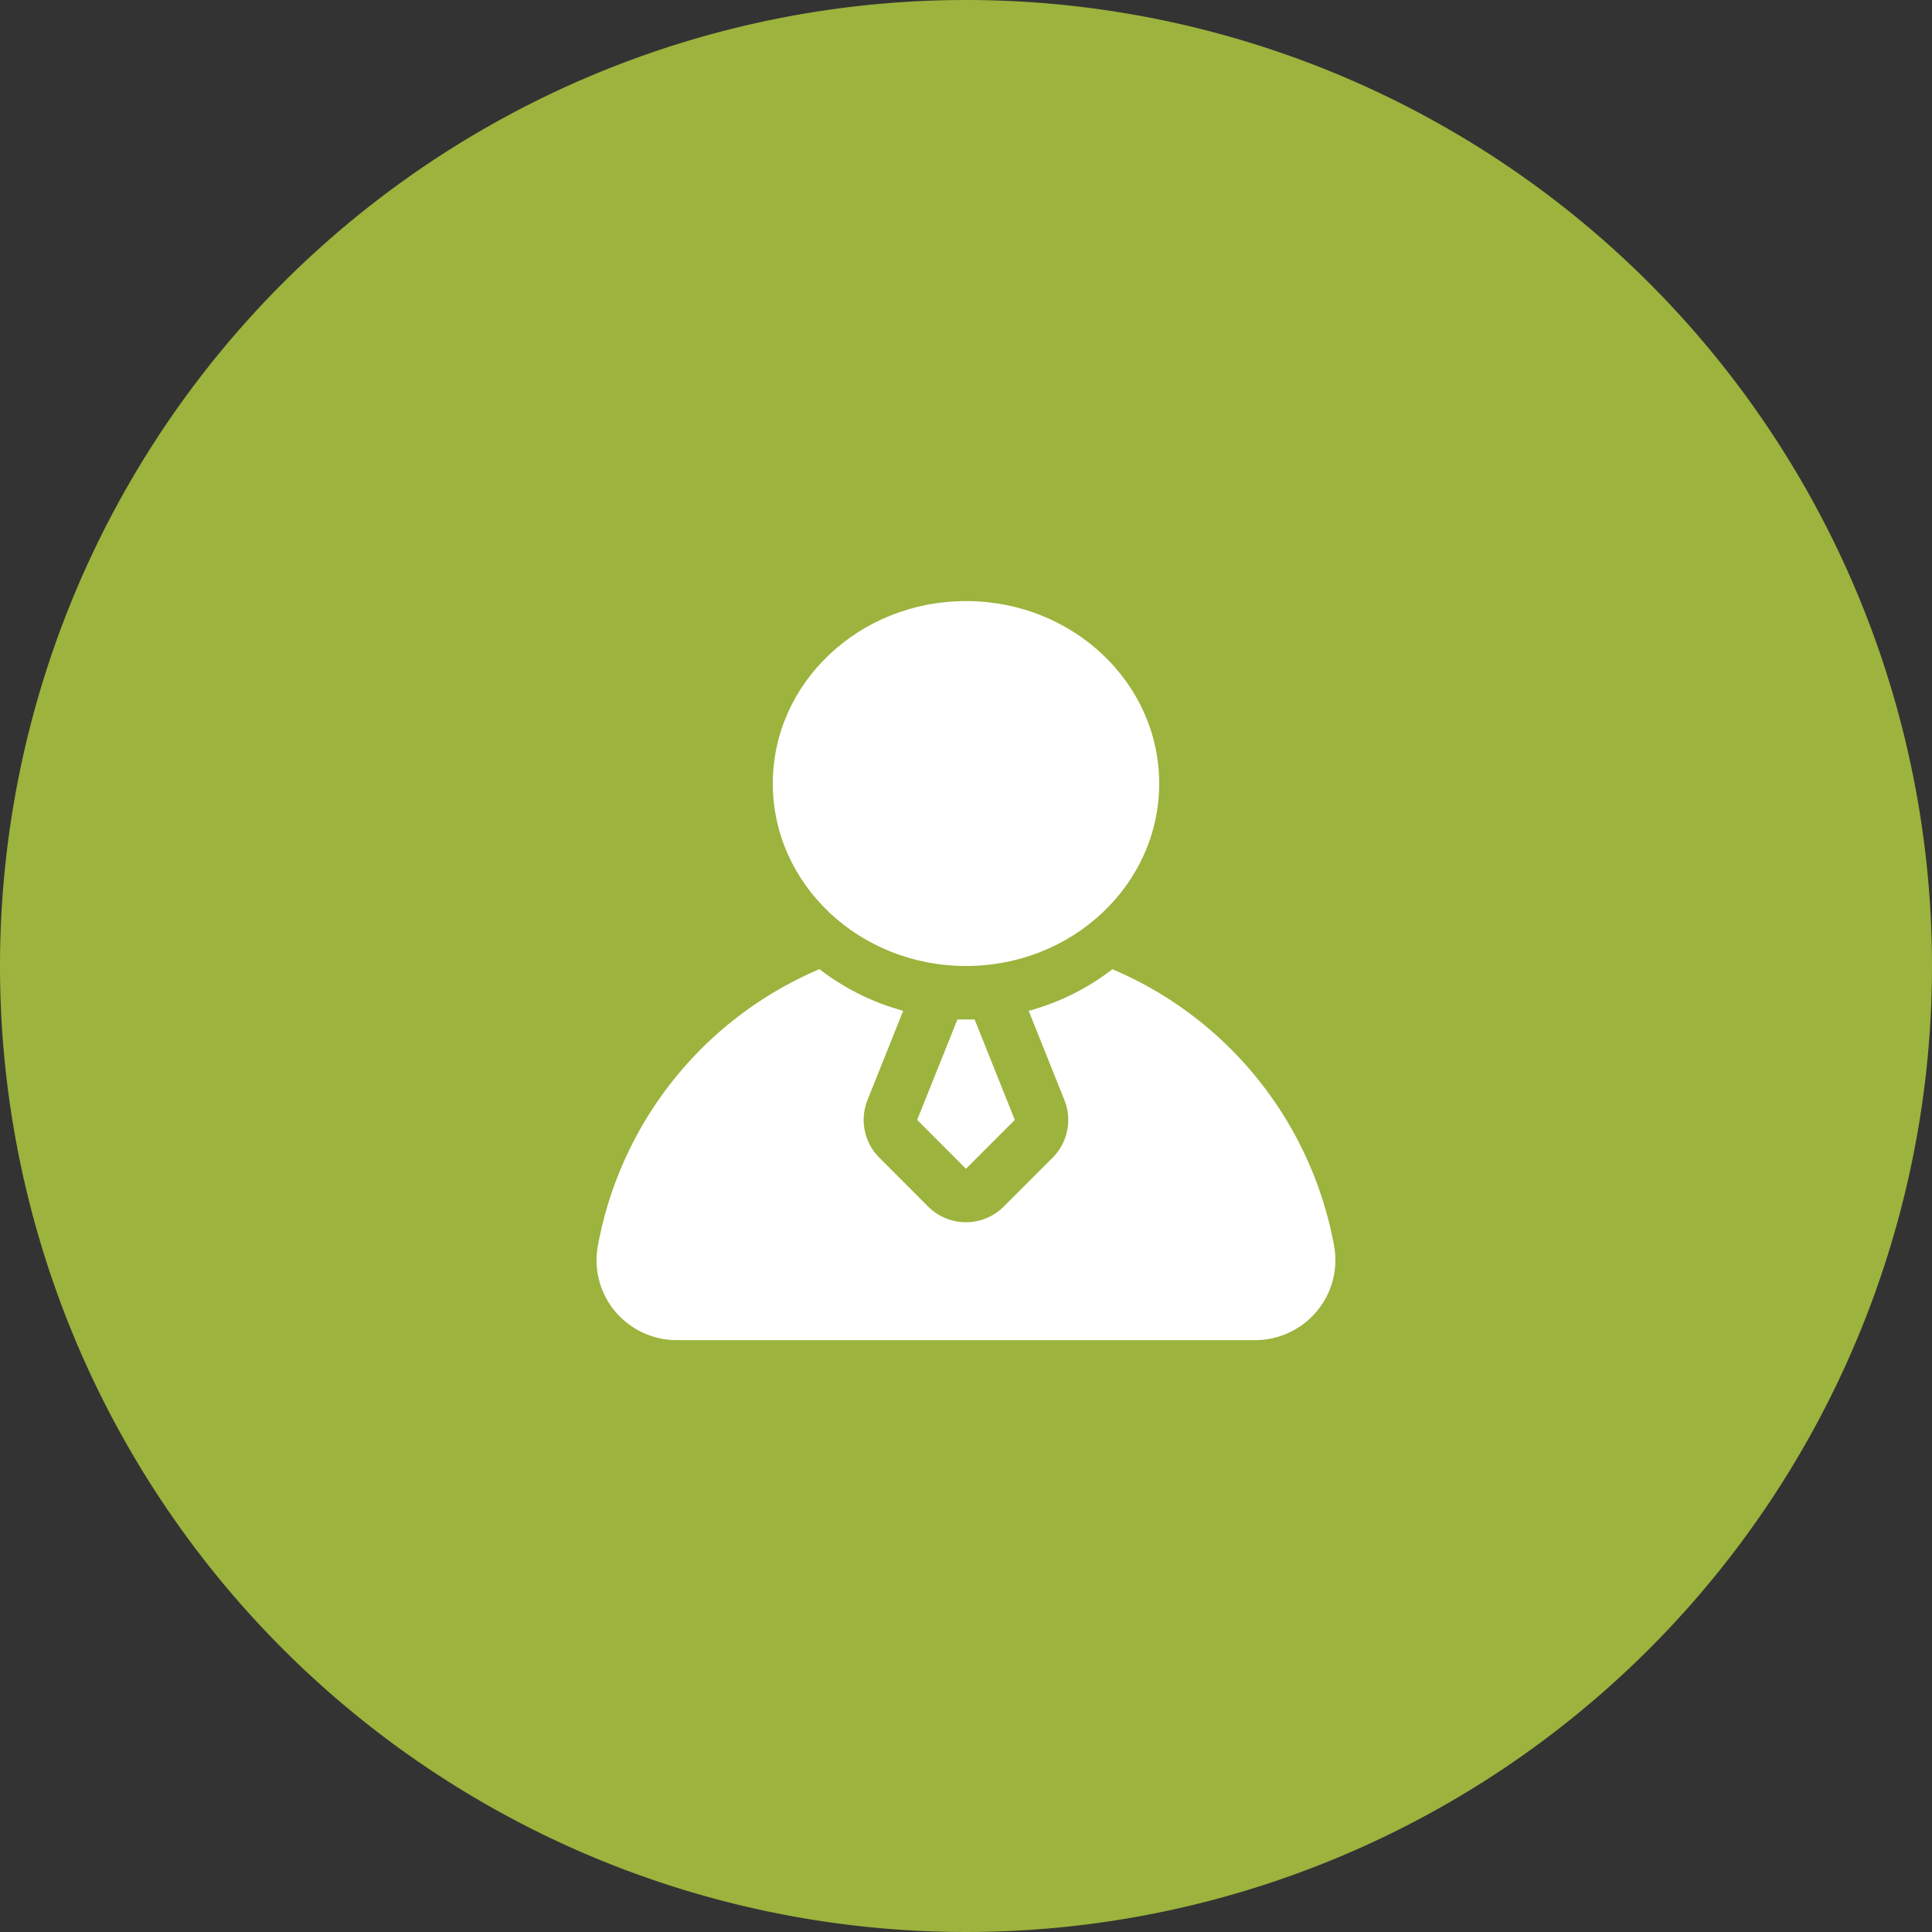 <svg xmlns="http://www.w3.org/2000/svg" width="90" height="90" viewBox="0 0 90 90">
  <rect x="0" y="0" width="90" height="90" fill="#333333" stroke="none"/>
  <g id="Group_719" data-name="Group 719" transform="translate(-1191 -3765)">
    <path id="Path_9245" data-name="Path 9245" d="M45,0A45,45,0,1,1,0,45,45,45,0,0,1,45,0Z" transform="translate(1191 3765)" fill="#9cb33d"/>
    <g id="Layer_2" data-name="Layer 2" transform="translate(1216.609 3790.565)">
      <ellipse id="Ellipse_71" data-name="Ellipse 71" cx="9" cy="8.5" rx="9" ry="8.5" transform="translate(10.391 2.435)" fill="#fff"/>
      <path id="Path_9161" data-name="Path 9161" d="M14.174,22.681l2.274,2.275,2.275-2.275L16.85,18h-.8Z" transform="translate(2.942 3.925)" fill="#fff"/>
      <path id="Path_9162" data-name="Path 9162" d="M36.54,29.013A17.4,17.4,0,0,0,26.212,16.121a11.2,11.2,0,0,1-3.9,1.939l1.663,4.157a2.491,2.491,0,0,1-.55,2.686l-2.276,2.275a2.491,2.491,0,0,1-3.522,0L15.354,24.9a2.491,2.491,0,0,1-.552-2.685l1.663-4.158a11.2,11.2,0,0,1-3.9-1.939A17.4,17.4,0,0,0,2.241,29.013a3.7,3.7,0,0,0,.8,3.041A3.745,3.745,0,0,0,5.926,33.4H32.855a3.745,3.745,0,0,0,2.882-1.351,3.7,3.7,0,0,0,.8-3.041Z" transform="translate(0 3.464)" fill="#fff"/>
    </g>
  </g>
</svg>
